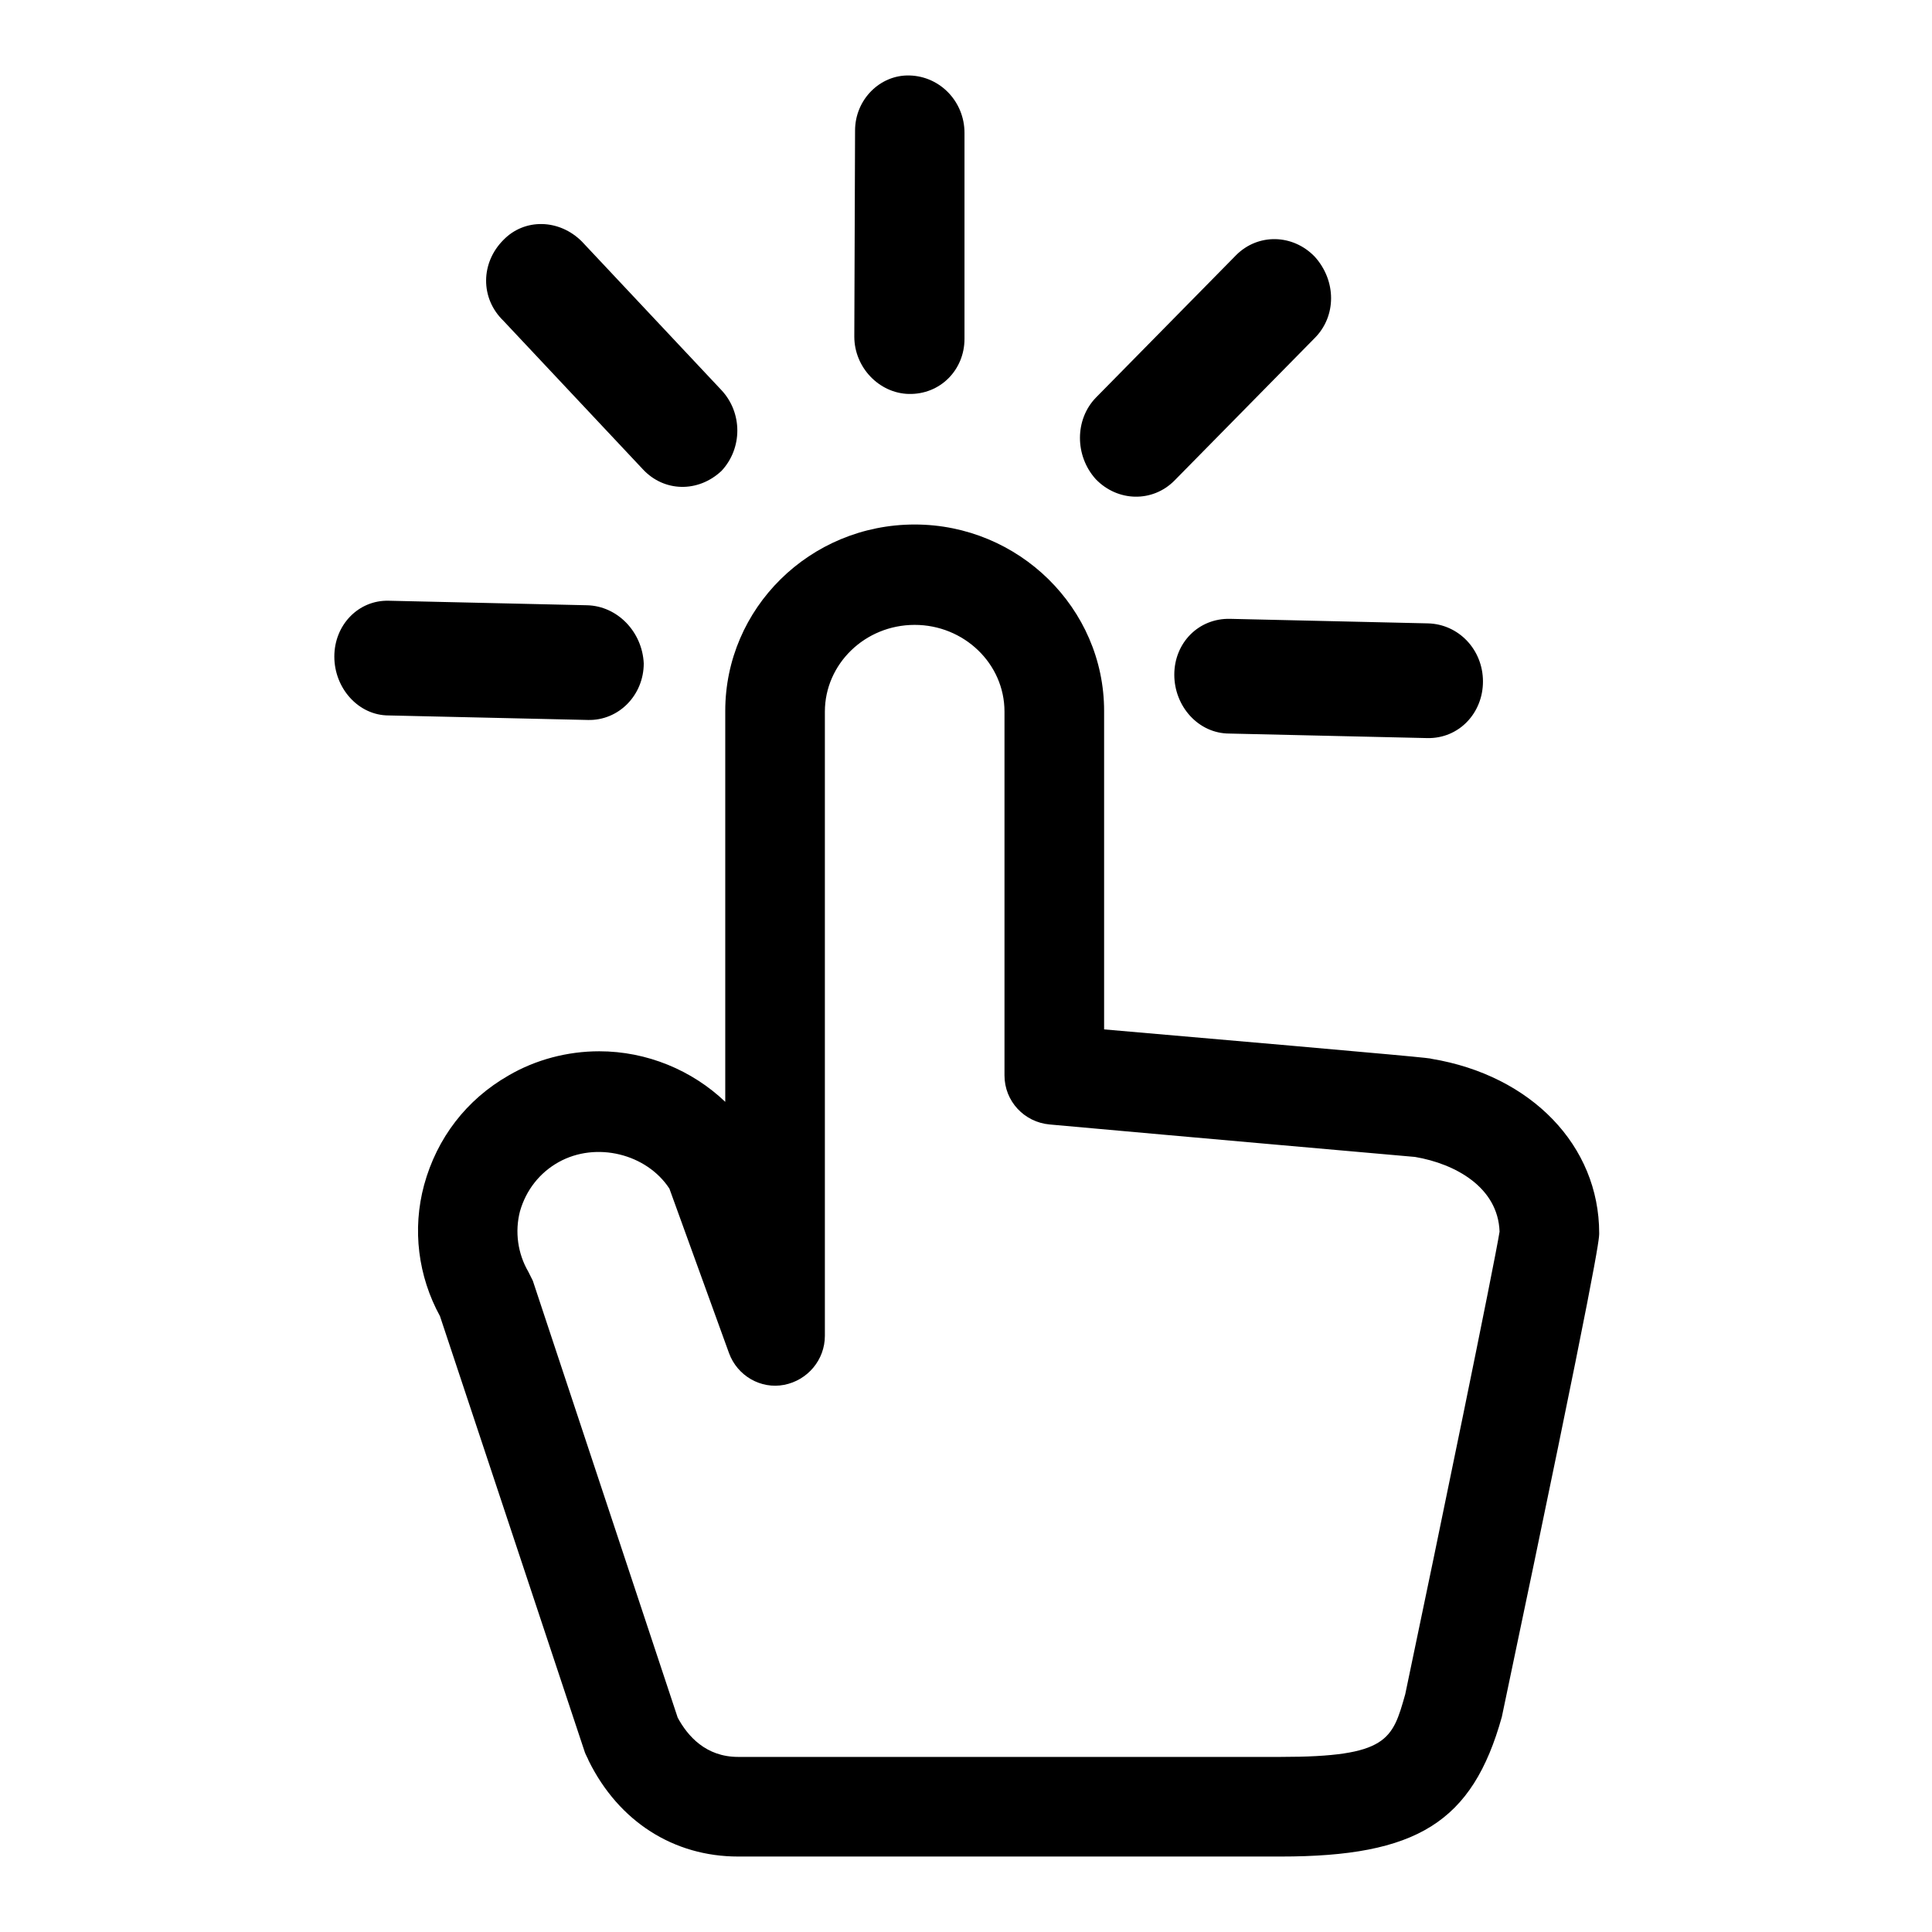 <?xml version="1.0" encoding="utf-8"?>
<!-- Svg Vector Icons : http://www.onlinewebfonts.com/icon -->
<!DOCTYPE svg PUBLIC "-//W3C//DTD SVG 1.1//EN" "http://www.w3.org/Graphics/SVG/1.1/DTD/svg11.dtd">
<svg version="1.1" xmlns="http://www.w3.org/2000/svg" xmlns:xlink="http://www.w3.org/1999/xlink" x="0px" y="0px" viewBox="0 0 256 256" enable-background="new 0 0 256 256" xml:space="preserve">
<g> <path fill="#000000" d="M169.7,246H97.8c-8.5,0-15.8-4.6-19.8-12.7c-0.1-0.3-0.4-0.8-0.5-1.1l-19.2-57.8 c-2.9-5.3-3.7-11.5-2.1-17.4c1.7-6.2,5.6-11.3,11.2-14.5c3.6-2.1,7.8-3.2,12-3.2c6.3,0,12.3,2.5,16.7,6.7l0-51.8 c0-13.6,11.2-24.7,25.1-24.7c13.8,0,25.1,11.1,25.1,24.7v42.2c42.7,3.7,43.1,3.8,43.4,3.9c13.2,2.2,22.2,11.5,22.2,23.1 c0,0.8,0,2.8-12.9,64.1C195.1,241.5,187.7,246,169.7,246L169.7,246z M89.8,227.6c1.3,2.4,3.7,5.2,8,5.2h71.9 c14.2,0,14.8-2.3,16.5-8.3c4.5-21.4,11.8-56.9,12.5-61.3c-0.2-5.9-5.9-9-11.2-9.9c-1.1-0.1-29.6-2.6-48.4-4.3c-3.4-0.3-6-3.1-6-6.5 V94.3c0-6.4-5.4-11.5-11.9-11.5c-6.6,0-11.9,5.2-11.9,11.5l0,82.7c0,3.2-2.3,5.9-5.4,6.5c-3.1,0.6-6.2-1.2-7.3-4.2l-7.9-21.8 c-3-4.6-9.7-6.3-14.7-3.5c-2.5,1.4-4.3,3.7-5.1,6.5c-0.7,2.7-0.3,5.6,1.1,8c0.2,0.4,0.4,0.8,0.6,1.2L89.8,227.6L89.8,227.6z  M77.8,80.2l-26.3-0.6c-4-0.1-7.2,3.2-7.2,7.4c0,4.2,3.2,7.8,7.2,7.8l26.4,0.6c4.1,0.1,7.4-3.3,7.4-7.5 C85.1,83.7,81.8,80.3,77.8,80.2L77.8,80.2z M196.5,90.3c0-4.2-3.2-7.6-7.3-7.7L163,82c-4.2-0.1-7.4,3.2-7.4,7.4 c0,4.2,3.2,7.8,7.3,7.8l26.2,0.6C193.3,97.9,196.5,94.5,196.5,90.3L196.5,90.3z M127.8,17.6c0-4.1-3.2-7.5-7.3-7.6 c-3.9-0.1-7.2,3.2-7.2,7.3l-0.1,27.3c0,4.1,3.3,7.5,7.2,7.6c4.2,0.1,7.4-3.2,7.4-7.3L127.8,17.6L127.8,17.6z M145.2,63.5 c2.9,3,7.5,3.1,10.4,0.2l18.6-18.9c2.9-2.9,2.9-7.6,0-10.8c-2.9-3-7.5-3.1-10.4-0.2l-18.6,18.9C142.4,55.6,142.4,60.4,145.2,63.5 L145.2,63.5z M95.6,62.4c2.8-3,2.8-7.7,0-10.7L77.1,32c-3-3-7.6-3.1-10.4-0.2c-3,3-3.1,7.7,0,10.7l18.5,19.7 C88,65.2,92.5,65.3,95.6,62.4L95.6,62.4z"/></g>
</svg>